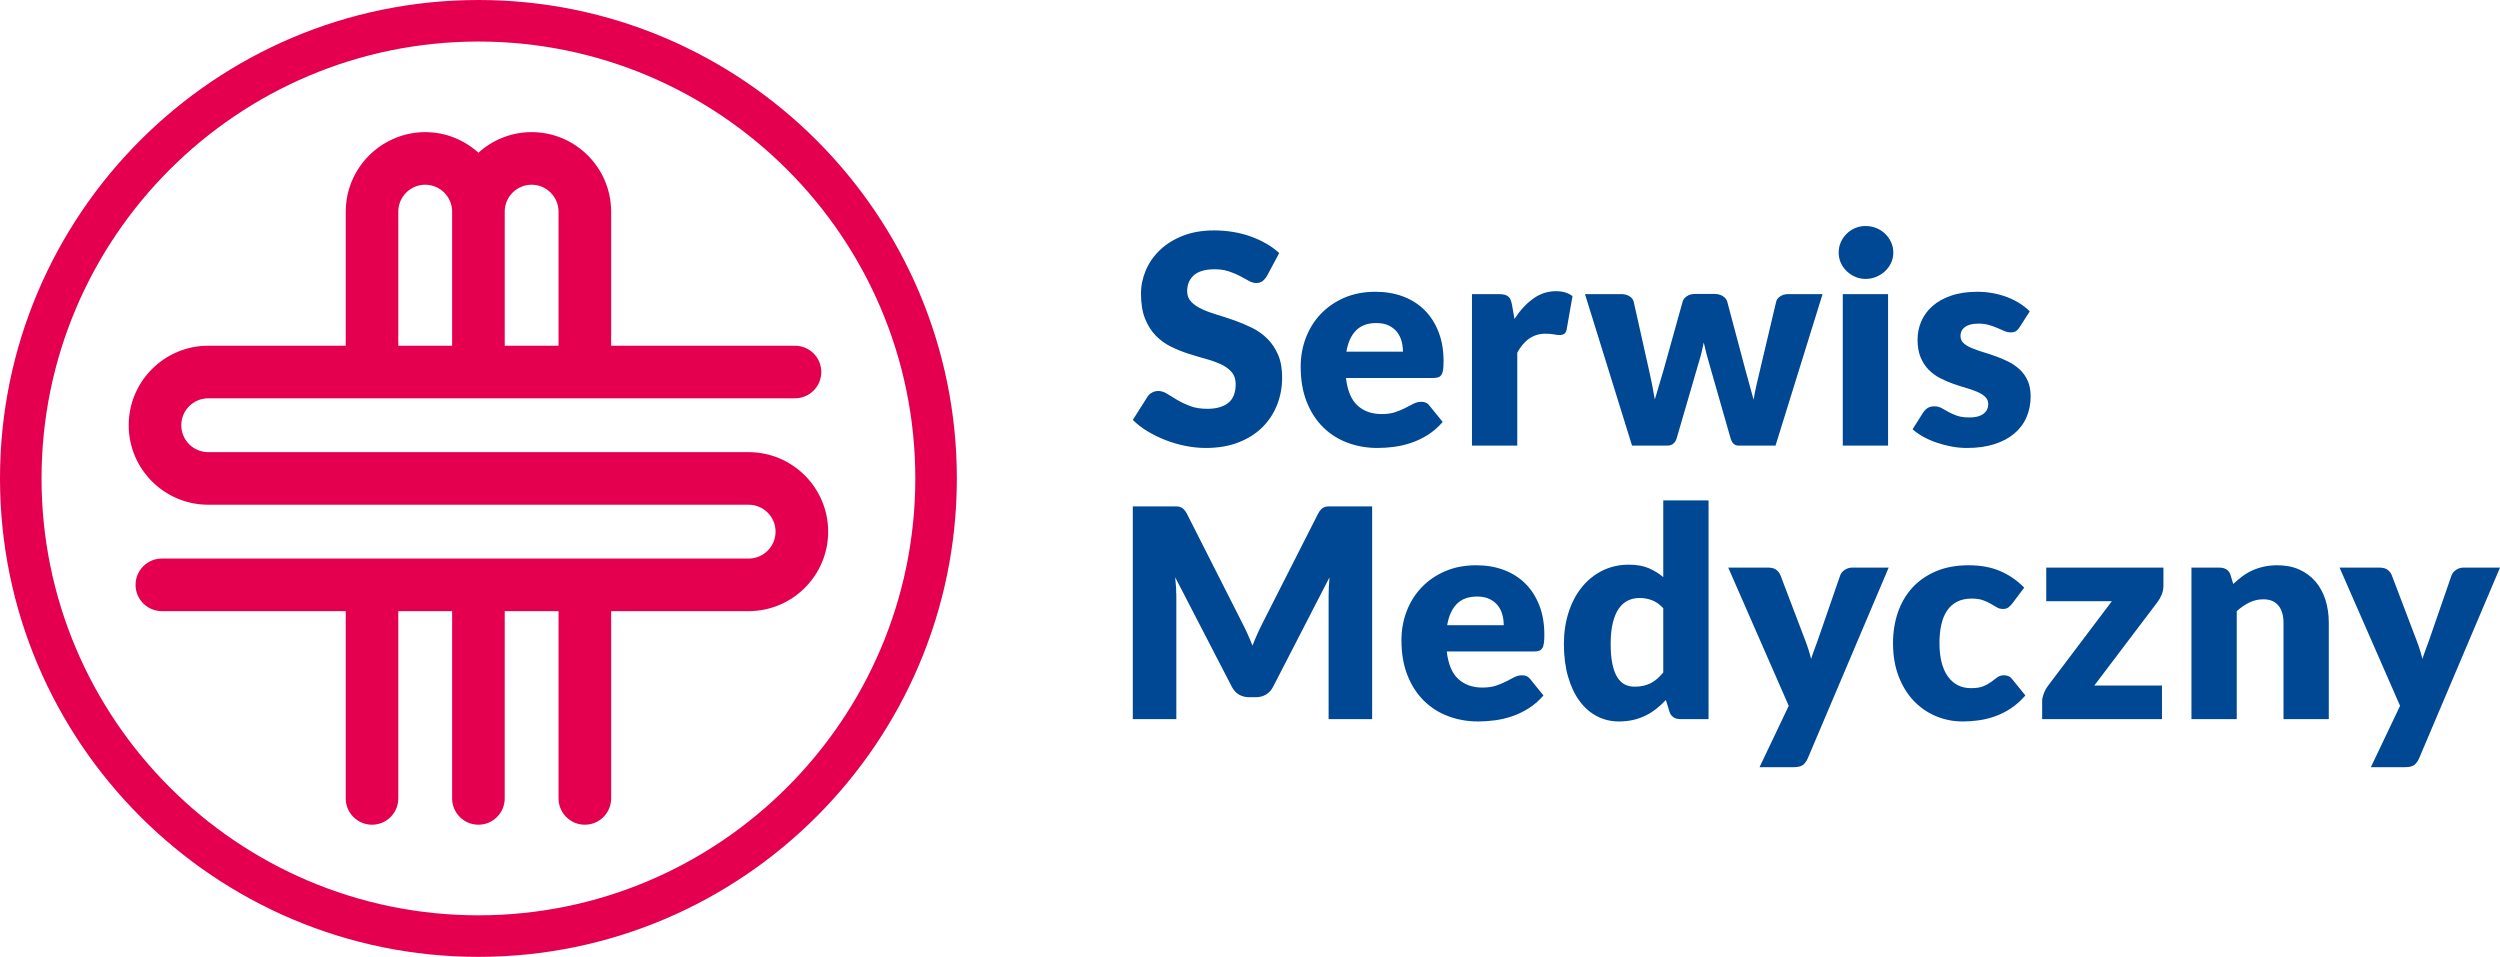<?xml version="1.0" encoding="UTF-8"?>
<!DOCTYPE svg PUBLIC "-//W3C//DTD SVG 1.1//EN" "http://www.w3.org/Graphics/SVG/1.1/DTD/svg11.dtd">
<!-- Creator: CorelDRAW 2018 (64-Bit Evaluation Version) -->
<svg xmlns="http://www.w3.org/2000/svg" xml:space="preserve" width="141.104mm" height="54.007mm" version="1.1" style="shape-rendering:geometricPrecision; text-rendering:geometricPrecision; image-rendering:optimizeQuality; fill-rule:evenodd; clip-rule:evenodd"
viewBox="0 0 14110.4 5400.7"
 xmlns:xlink="http://www.w3.org/1999/xlink">
 <defs>
  <style type="text/css">
   <![CDATA[
    .fil0 {fill:#004893}
    .fil1 {fill:#E5004F}
   ]]>
  </style>
 </defs>
 <g id="Layer_x0020_1">
  <path class="fil0" d="M7150.86 1557.77c-8.24,13.23 -16.89,23.11 -25.98,29.67 -9.14,6.61 -20.78,9.91 -35.07,9.91 -12.66,0 -26.26,-4 -40.84,-11.99 -14.52,-7.94 -31.09,-16.92 -49.45,-26.8 -18.44,-9.89 -39.46,-18.83 -63.12,-26.79 -23.61,-7.98 -50.56,-11.95 -80.78,-11.95 -52.27,0 -91.15,11.1 -116.73,33.4 -25.53,22.23 -38.32,52.36 -38.32,90.28 0,24.21 7.69,44.26 23.08,60.2 15.4,15.96 35.59,29.69 60.63,41.22 24.98,11.56 53.57,22.15 85.75,31.77 32.2,9.62 64.98,20.35 98.52,32.18 33.54,11.8 66.44,25.69 98.6,41.65 32.14,15.94 60.72,36.25 85.75,61 25.01,24.79 45.21,54.85 60.63,90.31 15.36,35.47 23.08,78.25 23.08,128.24 0,55.55 -9.61,107.5 -28.86,155.89 -19.25,48.37 -47.19,90.59 -83.71,126.57 -36.58,36.04 -81.6,64.34 -135.25,84.96 -53.61,20.61 -114.54,30.92 -182.7,30.92 -37.37,0 -75.48,-3.82 -114.2,-11.54 -38.74,-7.69 -76.32,-18.54 -112.54,-32.56 -36.33,-14.06 -70.4,-30.61 -102.31,-49.89 -31.84,-19.25 -59.65,-40.7 -83.29,-64.35l82.52 -130.28c6.01,-9.92 14.55,-17.88 25.53,-23.9 10.99,-6.07 22.81,-9.11 35.48,-9.11 16.5,0 33.12,5.22 49.9,15.69 16.75,10.46 35.74,21.99 56.89,34.62 21.15,12.68 45.52,24.21 72.97,34.65 27.51,10.5 59.96,15.66 97.33,15.66 50.59,0 89.93,-11.1 117.96,-33.39 28.04,-22.21 42.03,-57.56 42.03,-105.94 0,-28.07 -7.69,-50.86 -23.08,-68.46 -15.4,-17.58 -35.59,-32.18 -60.61,-43.72 -25.03,-11.55 -53.5,-21.7 -85.36,-30.53 -31.89,-8.79 -64.62,-18.53 -98.16,-29.22 -33.54,-10.77 -66.21,-23.93 -98.13,-39.63 -31.89,-15.69 -60.35,-36.3 -85.36,-61.84 -24.98,-25.56 -45.23,-57.44 -60.61,-95.64 -15.42,-38.25 -23.11,-85.38 -23.11,-141.45 0,-45.09 9.09,-89.1 27.21,-131.97 18.2,-42.9 44.81,-81.11 80.01,-114.61 35.22,-33.56 78.35,-60.35 129.47,-80.43 51.14,-20.03 109.71,-30.12 175.66,-30.12 36.85,0 72.72,2.91 107.64,8.68 34.9,5.79 68.02,14.3 99.36,25.57 31.34,11.3 60.62,24.73 87.82,40.42 27.23,15.64 51.59,33.38 73.02,53.14l-69.27 129.51zm612.57 89.05c56.62,0 108.42,8.82 155.45,26.39 47.02,17.64 87.44,43.16 121.26,76.73 33.78,33.49 60.18,74.59 79.13,123.27 19,48.67 28.44,103.78 28.44,165.35 0,19.23 -0.81,34.93 -2.42,46.99 -1.65,12.09 -4.68,21.75 -9.06,28.88 -4.43,7.15 -10.34,12.13 -17.78,14.82 -7.38,2.79 -16.89,4.11 -28.42,4.11l-493.19 0c8.27,71.49 29.97,123.35 65.16,155.48 35.17,32.17 80.5,48.25 136.08,48.25 29.69,0 55.27,-3.56 76.7,-10.74 21.43,-7.12 40.55,-15.11 57.31,-23.88 16.75,-8.82 32.14,-16.81 46.19,-23.93 13.97,-7.15 28.74,-10.74 44.13,-10.74 20.33,0 35.73,7.46 46.2,22.3l74.17 91.54c-26.36,30.23 -54.79,54.86 -85.31,73.83 -30.52,18.97 -61.86,33.78 -94.03,44.5 -32.15,10.78 -64.34,18.16 -96.5,22.29 -32.17,4.1 -62.77,6.16 -91.95,6.16 -59.9,0 -116.15,-9.76 -168.62,-29.25 -52.52,-19.5 -98.43,-48.51 -137.73,-87.04 -39.3,-38.49 -70.37,-86.29 -93.19,-143.47 -22.83,-57.18 -34.2,-123.71 -34.2,-199.57 0,-57.19 9.72,-111.36 29.26,-162.46 19.49,-51.16 47.54,-95.96 84.07,-134.43 36.59,-38.48 80.89,-68.98 132.82,-91.54 51.94,-22.56 110.58,-33.84 176.03,-33.84zm4.93 176.5c-48.91,0 -87.14,13.89 -114.63,41.64 -27.48,27.74 -45.65,67.75 -54.42,119.95l319.15 0c0,-20.29 -2.6,-40.11 -7.86,-59.34 -5.17,-19.24 -13.69,-36.42 -25.53,-51.58 -11.79,-15.11 -27.34,-27.31 -46.59,-36.67 -19.24,-9.33 -42.64,-14 -70.12,-14zm539.66 691.91l0 -855.22 151.78 0c12.58,0 23.21,1.12 31.72,3.3 8.49,2.25 15.7,5.65 21.45,10.36 5.78,4.64 10.17,10.83 13.14,18.5 3.05,7.71 5.7,17.06 7.88,28.04l14.03 80.02c31.34,-48.4 66.5,-86.61 105.56,-114.67 39,-28.01 81.66,-42.03 127.85,-42.03 39,0 70.34,9.35 94,28.03l-32.99 188.02c-2.18,11.56 -6.61,19.65 -13.16,24.37 -6.61,4.68 -15.44,6.97 -26.43,6.97 -9.35,0 -20.33,-1.23 -32.97,-3.71 -12.63,-2.47 -28.61,-3.69 -47.8,-3.69 -67.09,0 -119.87,35.72 -158.36,107.2l0 524.5 -255.7 0.01zm637.8 -855.22l204.53 0c18.15,0 33.82,4.13 47.01,12.4 13.16,8.25 21.15,18.95 23.88,32.17l85.78 383.46c6.61,29.16 12.64,57.43 18.18,84.98 5.46,27.48 10.4,54.69 14.86,81.64 7.62,-26.97 15.77,-54.05 24.29,-81.27 8.54,-27.23 16.92,-55.67 25.19,-85.35l107.14 -384.29c3.28,-12.64 11.31,-23.24 23.93,-31.75 12.64,-8.52 27.21,-12.81 43.7,-12.81l113.83 0c18.15,0 33.67,4.29 46.61,12.81 12.9,8.49 21.04,19.09 24.31,31.75l102.26 384.29c7.72,29.16 15.55,57.43 23.51,84.98 7.98,27.48 15.54,55.21 22.68,83.27 4.39,-27.48 9.75,-54.85 16.13,-82.06 6.27,-27.22 12.99,-55.96 20.17,-86.19l90.7 -383.46c2.75,-13.22 10.61,-23.92 23.5,-32.17 12.97,-8.27 27.63,-12.4 44.13,-12.4l194.61 0 -265.53 855.22 -207.83 0c-10.98,0 -20.38,-3.3 -28.05,-9.88 -7.72,-6.61 -13.72,-17.6 -18.18,-33.02l-121.99 -426.35c-5.51,-19.26 -10.74,-38.22 -15.7,-56.92 -4.94,-18.66 -9.35,-37.37 -13.19,-56.06 -3.83,19.26 -8.09,38.35 -12.77,57.34 -4.7,18.96 -10.03,38.04 -16.09,57.28l-123.69 424.72c-8.27,28.62 -26.39,42.91 -54.42,42.91l-197.9 0.01 -265.59 -855.25zm1740.39 -234.19c0,20.36 -4.1,39.45 -12.37,57.3 -8.24,17.87 -19.49,33.55 -33.8,47.02 -14.26,13.49 -30.91,24.21 -49.92,32.15 -18.97,7.99 -39.16,12 -60.59,12 -20.9,0 -40.42,-4 -58.55,-12 -18.15,-7.94 -34.21,-18.66 -48.26,-32.15 -14.03,-13.47 -25.01,-29.15 -32.97,-47.02 -7.98,-17.85 -11.97,-36.93 -11.97,-57.3 0,-20.88 3.99,-40.43 11.97,-58.55 7.96,-18.15 18.96,-34.07 32.97,-47.83 14.05,-13.72 30.12,-24.46 48.26,-32.16 18.13,-7.69 37.66,-11.56 58.55,-11.56 21.43,0 41.6,3.88 60.59,11.56 18.99,7.7 35.64,18.43 49.92,32.16 14.29,13.77 25.56,29.68 33.8,47.83 8.27,18.11 12.37,37.67 12.37,58.55zm-29.66 234.19l0 855.22 -255.66 0 0 -855.22 255.66 0zm742.06 187.19c-6.59,10.52 -13.62,17.88 -21.09,22.31 -7.38,4.39 -16.86,6.56 -28.39,6.56 -12.14,0 -24.18,-2.58 -36.3,-7.8 -12.08,-5.25 -25.16,-10.86 -39.15,-16.93 -14.05,-6.03 -29.87,-11.66 -47.44,-16.89 -17.59,-5.19 -37.66,-7.83 -60.2,-7.83 -32.44,0 -57.35,6.18 -74.62,18.56 -17.32,12.36 -25.98,29.58 -25.98,51.55 0,15.97 5.66,29.13 16.9,39.61 11.26,10.4 26.26,19.64 44.99,27.57 18.65,7.99 39.82,15.58 63.48,22.7 23.58,7.15 47.79,15.13 72.52,23.9 24.78,8.81 48.96,19.13 72.62,30.9 23.61,11.85 44.78,26.43 63.48,43.77 18.67,17.28 33.7,38.31 44.94,63.05 11.26,24.79 16.92,54.42 16.92,89.08 0,42.33 -7.74,81.4 -23.11,117.12 -15.37,35.76 -38.35,66.52 -68.84,92.38 -30.54,25.84 -68.19,45.9 -112.97,60.19 -44.83,14.26 -96.39,21.43 -154.62,21.43 -29.16,0 -58.31,-2.78 -87.42,-8.24 -29.15,-5.49 -57.33,-12.94 -84.54,-22.29 -27.23,-9.31 -52.37,-20.46 -75.51,-33.38 -23.05,-12.9 -42.88,-26.82 -59.38,-41.65l59.38 -94.01c7.19,-10.97 15.68,-19.67 25.61,-26 9.88,-6.28 22.75,-9.46 38.72,-9.46 14.87,0 28.18,3.28 39.98,9.88 11.86,6.61 24.66,13.73 38.4,21.46 13.71,7.7 29.78,14.84 48.24,21.49 18.43,6.58 41.63,9.86 69.67,9.86 19.83,0 36.53,-2.05 50.25,-6.18 13.79,-4.12 24.84,-9.79 33.07,-16.92 8.22,-7.13 14.26,-15.08 18.15,-23.88 3.85,-8.81 5.75,-17.88 5.75,-27.23 0,-17.01 -5.75,-31.07 -17.35,-42.04 -11.51,-10.98 -26.63,-20.5 -45.33,-28.48 -18.73,-7.94 -40.01,-15.38 -63.88,-22.25 -23.93,-6.87 -48.27,-14.68 -72.97,-23.52 -24.81,-8.79 -49.09,-19.39 -73.05,-31.75 -23.88,-12.35 -45.2,-28.02 -63.9,-46.99 -18.7,-18.96 -33.78,-42.22 -45.31,-69.7 -11.56,-27.49 -17.35,-60.73 -17.35,-99.76 0,-36.31 7.01,-70.83 21.03,-103.53 14.02,-32.69 35.04,-61.41 63.06,-86.2 28.05,-24.73 63.27,-44.39 105.56,-58.94 42.34,-14.59 91.85,-21.87 148.47,-21.87 30.79,0 60.61,2.78 89.49,8.25 28.89,5.54 55.95,13.2 81.23,23.1 25.27,9.88 48.33,21.57 69.29,35.03 20.88,13.48 39.25,28.21 55.23,44.13l-57.73 89.84zm-4358.69 1727.51c10.14,22.56 19.9,45.65 29.26,69.32 9.34,-24.16 19.25,-47.77 29.68,-70.59 10.44,-22.82 21.15,-45 32.17,-66.46l308.43 -607.6c5.48,-10.47 11.14,-18.56 16.89,-24.37 5.78,-5.77 12.21,-10.03 19.41,-12.79 7.16,-2.74 15.22,-4.11 24.3,-4.11 9.08,0 19.67,0 31.77,0l212.77 0 0 1200.74 -245.73 0 0 -691.1c0,-33.5 1.65,-69.81 4.88,-108.85l-318.3 617.69c-9.91,19.25 -23.21,33.84 -40,43.71 -16.78,9.88 -35.85,14.85 -57.31,14.85l-37.92 0c-21.46,0 -40.55,-4.99 -57.36,-14.86 -16.75,-9.88 -30.09,-24.45 -39.97,-43.7l-320.01 -618.51c2.23,19.25 3.84,38.32 4.96,57.3 1.11,18.97 1.63,36.47 1.63,52.37l0 691.1 -245.73 0 0 -1200.74 212.8 0c12.08,0 22.63,0 31.75,0 9.11,0 17.17,1.37 24.3,4.11 7.16,2.76 13.64,7.03 19.38,12.8 5.81,5.81 11.42,13.89 16.95,24.36l309.23 610.1c10.96,20.91 21.58,42.67 31.77,65.23zm1292.36 -384.27c56.6,0 108.42,8.82 155.44,26.38 47.03,17.64 87.44,43.16 121.29,76.72 33.77,33.52 60.2,74.62 79.16,123.29 18.97,48.66 28.41,103.77 28.41,165.33 0,19.24 -0.85,34.95 -2.44,46.99 -1.66,12.09 -4.65,21.77 -9.07,28.9 -4.41,7.14 -10.32,12.09 -17.75,14.81 -7.4,2.79 -16.89,4.13 -28.44,4.13l-493.19 0c8.27,71.49 29.96,123.32 65.16,155.46 35.19,32.17 80.5,48.24 136.05,48.24 29.71,0 55.27,-3.54 76.72,-10.71 21.41,-7.15 40.53,-15.11 57.28,-23.86 16.78,-8.84 32.2,-16.84 46.2,-23.97 14.02,-7.12 28.76,-10.73 44.13,-10.73 20.38,0 35.74,7.44 46.2,22.29l74.2 91.53c-26.36,30.22 -54.82,54.84 -85.36,73.84 -30.49,18.95 -61.83,33.77 -94,44.49 -32.17,10.73 -64.34,18.17 -96.47,22.29 -32.17,4.12 -62.81,6.19 -91.98,6.19 -59.93,0 -116.15,-9.78 -168.62,-29.29 -52.55,-19.49 -98.46,-48.46 -137.71,-87.02 -39.32,-38.48 -70.39,-86.29 -93.24,-143.47 -22.8,-57.19 -34.2,-123.7 -34.2,-199.59 0,-57.19 9.74,-111.35 29.29,-162.45 19.49,-51.14 47.51,-95.95 84.09,-134.43 36.58,-38.48 80.81,-68.94 132.8,-91.54 51.96,-22.57 110.59,-33.82 176.05,-33.82zm4.97 176.51c-48.97,0 -87.15,13.87 -114.63,41.65 -27.5,27.74 -45.65,67.73 -54.47,119.95l319.19 0c0,-20.31 -2.62,-40.13 -7.83,-59.37 -5.26,-19.21 -13.77,-36.4 -25.56,-51.55 -11.84,-15.11 -27.36,-27.34 -46.59,-36.69 -19.26,-9.34 -42.69,-13.99 -70.11,-13.99zm1147.76 691.89c-15.94,0 -29.26,-3.57 -40,-10.73 -10.72,-7.13 -18.28,-17.86 -22.67,-32.16l-19.82 -65.13c-17.03,18.15 -34.93,34.63 -53.61,49.47 -18.69,14.84 -38.85,27.62 -60.61,38.36 -21.69,10.72 -45.06,18.96 -70.12,24.74 -25,5.77 -52.11,8.66 -81.21,8.66 -44.53,0 -85.78,-9.92 -123.71,-29.69 -37.95,-19.82 -70.69,-48.35 -98.15,-85.76 -27.47,-37.36 -49.04,-83.17 -64.74,-137.35 -15.65,-54.11 -23.5,-115.84 -23.5,-185.12 0,-63.78 8.81,-123.03 26.41,-177.7 17.52,-54.7 42.44,-101.99 74.62,-141.84 32.15,-39.88 70.79,-71.07 115.86,-93.63 45.13,-22.53 94.84,-33.78 149.26,-33.78 44.04,0 81.26,6.45 111.75,19.34 30.55,12.96 58.15,29.85 82.92,50.75l0 -432.95 255.63 -0.01 0 1234.54 -158.31 0 0 -0.01zm-258.94 -183.11c18.65,0 35.59,-1.73 50.69,-5.33 15.12,-3.54 28.99,-8.67 41.63,-15.27 12.68,-6.59 24.63,-14.83 35.87,-24.73 11.29,-9.88 22.43,-21.46 33.44,-34.61l0 -362.88c-19.8,-21.45 -40.86,-36.43 -63.11,-44.92 -22.27,-8.55 -45.78,-12.8 -70.49,-12.8 -23.64,0 -45.36,4.66 -65.16,14 -19.8,9.34 -37.01,24.31 -51.54,45 -14.57,20.59 -26,47.4 -34.25,80.38 -8.24,32.98 -12.34,72.87 -12.34,119.57 0,45.09 3.31,83.04 9.87,113.84 6.61,30.74 15.81,55.64 27.66,74.62 11.81,18.95 25.93,32.54 42.45,40.8 16.51,8.23 34.9,12.33 55.28,12.33zm977.08 404.95c-7.72,17.04 -17.05,29.59 -28.05,37.53 -10.98,7.98 -28.63,11.95 -52.84,11.95l-191.28 0 164.97 -346.33 -341.45 -780.17 225.95 0c19.83,0 35.2,4.4 46.2,13.16 10.98,8.81 18.7,19.29 23.1,31.33l140.2 368.65c13.21,34.13 23.9,68.17 32.19,102.29 5.46,-17.6 11.51,-34.93 18.1,-52 6.61,-17.01 12.94,-34.35 18.99,-51.95l127 -367c4.38,-12.63 13.07,-23.22 25.97,-31.72 12.9,-8.55 26.82,-12.8 41.66,-12.8l206.15 0.01 -456.86 1077.05zm1154.22 -874.14c-7.74,9.34 -15.12,16.76 -22.27,22.24 -7.19,5.51 -17.33,8.24 -30.52,8.24 -12.66,0 -24.06,-3 -34.22,-9.07 -10.16,-6.02 -21.61,-12.76 -34.22,-20.18 -12.66,-7.41 -27.53,-14.17 -44.54,-20.21 -17.04,-6.08 -38.22,-9.07 -63.56,-9.07 -31.31,0 -58.38,5.74 -81.18,17.32 -22.86,11.53 -41.66,28.03 -56.5,49.46 -14.87,21.46 -25.86,47.72 -32.97,78.79 -7.16,31.07 -10.74,66.11 -10.74,105.11 0,81.96 15.82,144.91 47.44,188.86 31.59,44.01 75.12,65.99 130.7,65.99 29.68,0 53.19,-3.71 70.49,-11.15 17.35,-7.44 32.02,-15.69 44.13,-24.74 12.09,-9.07 23.25,-17.44 33.38,-25.14 10.21,-7.72 23,-11.57 38.4,-11.57 20.32,0 35.7,7.44 46.19,22.29l74.17 91.53c-26.36,30.22 -54.1,54.84 -83.26,73.84 -29.13,18.95 -59,33.77 -89.46,44.49 -30.49,10.73 -61.18,18.17 -91.98,22.29 -30.78,4.12 -60.72,6.19 -89.87,6.19 -52.27,0 -102.14,-9.92 -149.7,-29.7 -47.57,-19.81 -89.37,-48.51 -125.37,-86.19 -36,-37.63 -64.58,-83.94 -85.78,-138.99 -21.12,-54.95 -31.7,-117.62 -31.7,-188.01 0,-61.52 9.22,-119.15 27.61,-172.76 18.43,-53.64 45.64,-100.1 81.6,-139.41 36.05,-39.22 80.56,-70.15 133.63,-92.74 53.03,-22.57 114.51,-33.82 184.3,-33.82 67.11,0 125.91,10.77 176.5,32.2 50.57,21.39 96.21,52.73 136.94,94l-67.64 89.91zm853.39 -100.64c0,17.6 -3.34,34.36 -9.91,50.31 -6.61,15.99 -14.29,29.71 -23.08,41.23l-357.1 471.76 381.83 0 0 189.65 -676.25 0 0 -103.9c0,-10.43 2.86,-23.5 8.64,-39.19 5.78,-15.65 13.89,-30.61 24.35,-44.93l360.38 -477.51 -370.3 0 0 -189.66 661.42 0 0 102.24 0.02 0zm158.11 752.94l0 -855.18 158.35 0c15.94,0 29.29,3.59 39.98,10.74 10.71,7.14 18.3,17.85 22.68,32.13l14.84 49.51c16.5,-15.42 33.52,-29.71 51.14,-42.92 17.57,-13.21 36.43,-24.31 56.5,-33.39 20.05,-9.1 41.78,-16.24 65.11,-21.46 23.36,-5.14 48.85,-7.81 76.33,-7.81 46.69,0 88.09,8.13 124.12,24.3 36,16.24 66.36,38.78 91.11,67.63 24.71,28.87 43.44,63.26 56.08,103.12 12.66,39.82 18.96,83.14 18.96,129.89l0 543.44 -255.66 0 0 -543.44c0,-41.8 -9.59,-74.37 -28.84,-97.76 -19.3,-23.35 -47.57,-35.04 -84.94,-35.04 -28.08,0 -54.42,6.07 -79.16,18.12 -24.79,12.1 -48.38,28.38 -70.91,48.68l0 609.45 -255.69 0 0 -0.01zm1284.71 221.84c-7.71,17.04 -17.07,29.59 -28.05,37.53 -10.99,7.98 -28.59,11.95 -52.8,11.95l-191.28 0 164.92 -346.33 -341.43 -780.16 225.97 0c19.78,0 35.17,4.41 46.17,13.16 10.98,8.82 18.67,19.29 23.08,31.34l140.21 368.64c13.21,34.13 23.88,68.17 32.19,102.29 5.46,-17.6 11.51,-34.93 18.12,-52 6.62,-17 12.9,-34.35 18.97,-51.95l126.97 -367c4.41,-12.62 13.08,-23.21 26.01,-31.72 12.92,-8.55 26.81,-12.79 41.6,-12.79l206.18 0.01 -456.83 1077.03z"/>
  <path class="fil1" d="M2700.29 5400.69c-1488.96,0 -2700.32,-1211.4 -2700.32,-2700.35 0,-1489 1211.36,-2700.35 2700.32,-2700.35 1488.96,0 2700.31,1211.35 2700.31,2700.35 0,1488.95 -1211.35,2700.35 -2700.31,2700.35zm0 -5166.18c-1359.63,0 -2465.79,1106.18 -2465.79,2465.83 0,1359.61 1106.16,2465.82 2465.79,2465.82 1359.68,0 2465.83,-1106.21 2465.83,-2465.82 0,-1359.65 -1106.15,-2465.83 -2465.83,-2465.83zm1525.18 2317.51l-3050.37 0c-83.72,0 -151.9,-68.08 -151.9,-151.92 0,-83.76 68.17,-151.92 151.9,-151.92l3312 -0.09c81.96,0 148.38,-66.42 148.38,-148.41 0,-81.9 -66.43,-148.34 -148.38,-148.34l-1037.79 0 0 -756.87c0,-247.51 -201.34,-448.73 -448.81,-448.73 -115.48,0 -220.59,44.28 -300.23,116.27 -79.6,-71.99 -184.74,-116.27 -300.32,-116.27 -64.58,0 -125.86,14.04 -181.45,38.72 -157.11,69.83 -267.18,227.23 -267.18,410.01l0 756.87 -776.23 0c-247.49,0 -448.72,201.27 -448.72,448.77 0,247.34 201.23,448.63 448.72,448.63l3050.38 0c83.72,0 151.93,68.17 151.93,152 0,83.74 -68.2,151.83 -151.93,151.83l-3311.95 0c-81.98,0 -148.41,66.5 -148.41,148.41 0,81.99 66.44,148.4 148.41,148.4l1037.83 0 0 1057.09c0,81.98 66.46,148.41 148.39,148.41 81.7,0 147.89,-66.05 148.31,-147.67 0,-0.22 0.1,-0.46 0.1,-0.46 0,-0.54 -0.1,-0.76 -0.1,-0.76l0 -1056.61 303.85 0 0 1057.09c0,81.98 66.46,148.41 148.39,148.41 81.96,0 148.37,-66.43 148.37,-148.41l0.12 -1057.09 303.68 0 0.06 1057.09c0,81.98 66.46,148.41 148.42,148.41 81.95,0 148.37,-66.43 148.37,-148.41l0 -1057.09 776.16 0c247.44,0 448.76,-201.21 448.76,-448.64 0,-247.5 -201.32,-448.72 -448.76,-448.72zm-1224.96 -1509.42c83.77,0 151.95,68.13 151.95,151.89l0 756.87 -303.67 -0.01 0 -756.87c0,-0.23 -0.13,-0.43 -0.13,-0.77 0.5,-83.37 68.31,-151.11 151.85,-151.11zm-752.46 151.89c0,-83.75 68.11,-151.89 151.93,-151.89 83.77,0 151.94,68.13 151.94,151.89l0 756.87 -303.86 -0.01 0 -756.86 -0.01 0z"/>
 </g>
</svg>
